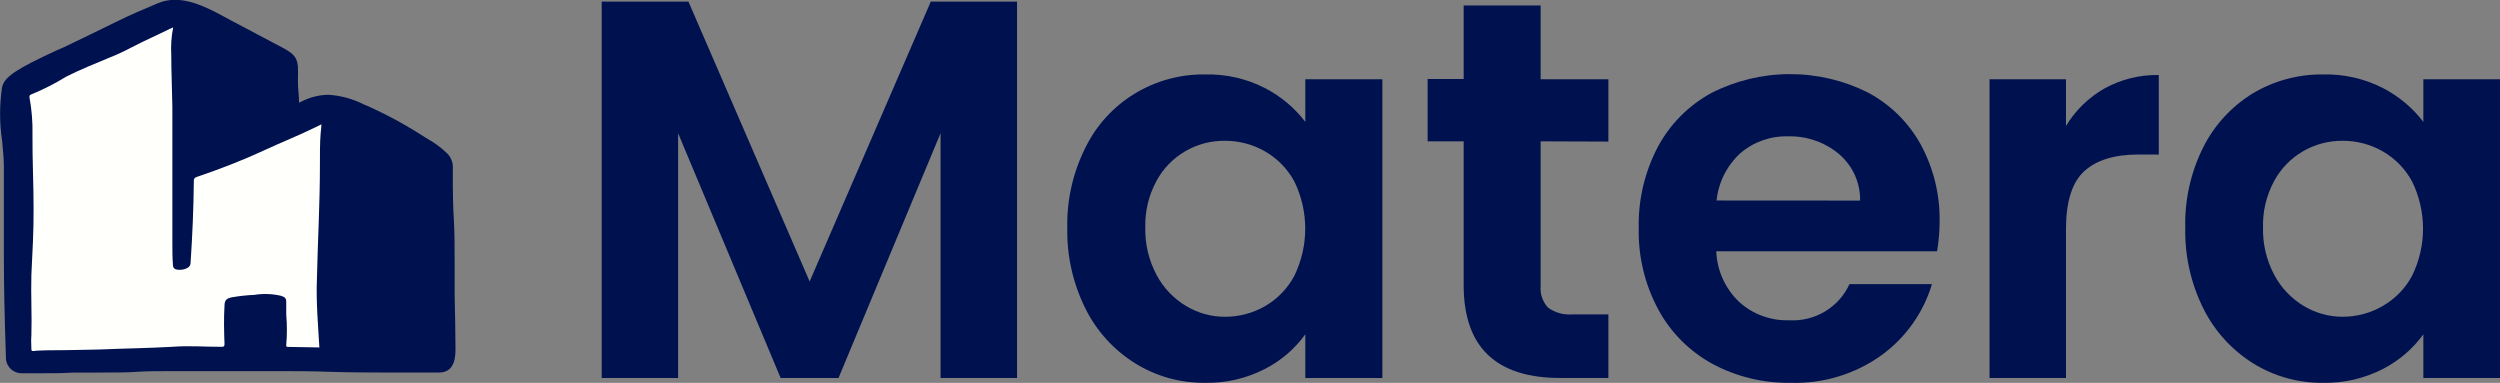 <?xml version="1.0" encoding="UTF-8"?>
<svg xmlns="http://www.w3.org/2000/svg" width="111" height="17" viewBox="0 0 111 17" fill="none">
  <rect x="0" y="0" width="111" height="17" fill="#808080" stroke="none"/>
  <g clip-path="url(#clip0_5075_7079)">
    <path d="M45.157 0.072V16.782H41.761V5.915L37.23 16.782H34.66L30.108 5.915V16.782H26.715V0.072H30.567L35.948 12.498L41.327 0.072H45.157Z" fill="#00114F"></path>
    <path d="M48.201 6.538C48.684 5.555 49.441 4.729 50.383 4.156C51.325 3.583 52.413 3.288 53.52 3.305C54.433 3.285 55.337 3.49 56.149 3.903C56.858 4.266 57.475 4.782 57.956 5.411V3.519H61.377V16.782H57.956V14.842C57.488 15.493 56.868 16.024 56.149 16.388C55.33 16.807 54.417 17.017 53.495 16.996C52.403 17.007 51.331 16.709 50.407 16.135C49.459 15.546 48.695 14.708 48.201 13.715C47.641 12.596 47.362 11.361 47.388 10.113C47.362 8.874 47.641 7.647 48.201 6.538ZM57.469 8.056C57.167 7.498 56.714 7.034 56.16 6.718C55.621 6.409 55.01 6.248 54.388 6.251C53.765 6.244 53.151 6.406 52.615 6.721C52.08 7.035 51.641 7.488 51.349 8.031C51.003 8.668 50.831 9.383 50.851 10.106C50.834 10.835 51.005 11.556 51.349 12.201C51.648 12.772 52.101 13.25 52.658 13.584C53.178 13.899 53.777 14.066 54.388 14.065C55.01 14.067 55.621 13.906 56.16 13.598C56.716 13.278 57.17 12.809 57.469 12.246C57.787 11.592 57.952 10.876 57.952 10.151C57.952 9.425 57.787 8.709 57.469 8.056Z" fill="#00114F"></path>
    <path d="M68.404 6.275V12.689C68.388 12.864 68.408 13.042 68.465 13.209C68.522 13.376 68.613 13.53 68.734 13.66C69.052 13.889 69.444 13.994 69.836 13.958H71.412V16.782H69.28C66.42 16.782 64.989 15.41 64.987 12.665V6.275H63.387V3.509H64.987V0.242H68.404V3.52H71.412V6.286L68.404 6.275Z" fill="#00114F"></path>
    <path d="M86.006 11.157H76.202C76.234 12.009 76.599 12.816 77.221 13.408C77.821 13.952 78.612 14.243 79.427 14.22C79.987 14.254 80.544 14.119 81.025 13.832C81.505 13.546 81.886 13.121 82.116 12.616H85.778C85.402 13.877 84.619 14.983 83.548 15.765C82.374 16.611 80.948 17.044 79.497 16.996C78.283 17.015 77.085 16.723 76.02 16.149C75 15.588 74.167 14.748 73.621 13.729C73.03 12.623 72.733 11.387 72.76 10.137C72.731 8.881 73.022 7.639 73.607 6.524C74.147 5.514 74.973 4.682 75.985 4.128C77.058 3.582 78.246 3.295 79.453 3.291C80.66 3.287 81.851 3.565 82.928 4.104C83.924 4.632 84.741 5.436 85.281 6.417C85.853 7.471 86.141 8.654 86.118 9.85C86.117 10.288 86.079 10.725 86.006 11.157ZM82.588 8.906C82.595 8.513 82.514 8.123 82.351 7.764C82.187 7.406 81.946 7.087 81.643 6.832C81.013 6.308 80.211 6.031 79.388 6.054C78.61 6.032 77.852 6.301 77.266 6.807C76.671 7.357 76.298 8.102 76.216 8.902L82.588 8.906Z" fill="#00114F"></path>
    <path d="M93.438 3.928C94.174 3.521 95.007 3.315 95.85 3.33V6.86H94.954C93.887 6.86 93.083 7.106 92.541 7.6C91.999 8.094 91.729 8.959 91.729 10.186V16.783H88.336V3.52H91.729V5.594C92.145 4.904 92.733 4.33 93.438 3.928Z" fill="#00114F"></path>
    <path d="M97.824 6.538C98.319 5.552 99.083 4.722 100.03 4.142C100.97 3.582 102.049 3.292 103.146 3.305C104.064 3.283 104.973 3.489 105.79 3.903C106.498 4.267 107.116 4.782 107.597 5.411V3.52H111.014V16.782H107.597V14.843C107.127 15.492 106.508 16.022 105.79 16.388C104.971 16.807 104.058 17.016 103.136 16.997C102.043 17.008 100.97 16.709 100.044 16.136C99.098 15.544 98.335 14.707 97.838 13.716C97.278 12.596 97 11.361 97.026 10.113C96.995 8.875 97.269 7.648 97.824 6.538ZM107.096 8.056C106.795 7.498 106.343 7.035 105.79 6.718C105.252 6.41 104.64 6.248 104.018 6.251C103.395 6.245 102.781 6.407 102.245 6.721C101.708 7.035 101.269 7.488 100.975 8.032C100.629 8.668 100.458 9.384 100.478 10.106C100.461 10.835 100.632 11.556 100.975 12.201C101.276 12.771 101.729 13.25 102.285 13.584C102.807 13.899 103.407 14.066 104.018 14.065C104.641 14.064 105.253 13.899 105.79 13.588C106.344 13.27 106.797 12.805 107.096 12.246C107.416 11.593 107.583 10.877 107.583 10.151C107.583 9.425 107.416 8.709 107.096 8.056Z" fill="#00114F"></path>
    <path fill-rule="evenodd" clip-rule="evenodd" d="M20.186 13.145V12.921C20.186 12.509 20.186 12.091 20.186 11.686C20.186 11.022 20.186 10.338 20.147 9.657C20.116 9.186 20.109 8.699 20.105 8.229C20.105 7.994 20.105 7.762 20.105 7.537V7.485C20.115 7.354 20.094 7.221 20.044 7.099C19.994 6.976 19.917 6.866 19.818 6.777C19.558 6.532 19.268 6.32 18.953 6.147L18.883 6.102L18.848 6.082C18.038 5.556 17.186 5.094 16.303 4.699L16.145 4.633C15.657 4.385 15.121 4.241 14.573 4.208C14.164 4.215 13.763 4.316 13.4 4.502L13.277 4.56C13.277 4.56 13.277 4.533 13.277 4.519C13.277 4.28 13.242 4.045 13.232 3.807C13.222 3.568 13.232 3.382 13.232 3.236C13.253 2.517 13.057 2.382 12.374 2.026L12.111 1.888L10.42 0.992L10.28 0.92L10.014 0.775C9.373 0.429 8.575 -0.007 7.77 -0.007C7.51 -0.01 7.252 0.041 7.013 0.142L6.873 0.201C6.331 0.429 5.774 0.667 5.231 0.934C4.435 1.326 3.64 1.712 2.847 2.092L2.497 2.244C0.746 3.057 0.2 3.402 0.094 3.866C-0.026 4.654 -0.026 5.456 0.094 6.244C0.133 6.649 0.168 7.033 0.172 7.378C0.172 8.125 0.172 8.875 0.172 9.626V11.296C0.172 12.678 0.203 14.11 0.263 15.849C0.258 15.946 0.274 16.042 0.31 16.132C0.345 16.223 0.4 16.304 0.469 16.372C0.539 16.441 0.622 16.493 0.714 16.528C0.806 16.562 0.904 16.577 1.001 16.572H1.166C1.415 16.572 1.66 16.572 1.905 16.572C2.339 16.572 2.777 16.572 3.2 16.544H3.796L4.737 16.54C5.203 16.54 5.665 16.54 6.138 16.506C6.611 16.471 7.118 16.485 7.609 16.478H8.46H9.076C9.583 16.478 10.088 16.478 10.595 16.478H10.914C11.429 16.478 11.944 16.478 12.458 16.478C13.159 16.478 13.901 16.478 14.622 16.509C15.602 16.537 16.457 16.54 17.164 16.54H19.496C20.214 16.54 20.221 15.804 20.224 15.503C20.224 14.708 20.203 13.916 20.186 13.145Z" fill="#00114F"></path>
    <path fill-rule="evenodd" clip-rule="evenodd" d="M14.18 15.427L12.779 15.402C12.713 15.402 12.706 15.375 12.709 15.319C12.748 14.871 12.748 14.42 12.709 13.971C12.709 13.784 12.709 13.594 12.709 13.408C12.709 13.221 12.636 13.193 12.482 13.134C12.089 13.043 11.682 13.029 11.284 13.093C10.96 13.107 10.637 13.141 10.318 13.197C10.069 13.238 9.968 13.325 9.968 13.573C9.933 14.137 9.947 14.704 9.968 15.268C9.968 15.371 9.947 15.399 9.838 15.399C9.103 15.399 8.368 15.34 7.632 15.399C6.564 15.458 5.496 15.472 4.428 15.517C3.875 15.537 3.318 15.534 2.765 15.548C2.548 15.548 1.683 15.548 1.501 15.586C1.414 15.586 1.393 15.586 1.393 15.492C1.393 15.295 1.372 15.098 1.393 14.901C1.421 14.006 1.368 13.11 1.393 12.211C1.442 11.219 1.498 10.227 1.491 9.231C1.491 8.152 1.435 7.07 1.442 5.991C1.455 5.432 1.41 4.872 1.309 4.322C1.309 4.245 1.309 4.221 1.4 4.187C1.934 3.968 2.45 3.705 2.94 3.402C3.56 3.091 4.204 2.831 4.845 2.565C5.195 2.427 5.51 2.278 5.832 2.109C6.393 1.815 6.97 1.566 7.538 1.282L7.688 1.217C7.609 1.621 7.581 2.033 7.604 2.444C7.604 3.212 7.643 3.976 7.653 4.743C7.653 5.186 7.653 5.628 7.653 6.071C7.653 7.641 7.653 9.211 7.653 10.783C7.653 11.129 7.653 11.458 7.681 11.793C7.682 11.835 7.697 11.875 7.724 11.907C7.752 11.938 7.79 11.959 7.832 11.966C8.007 12.004 8.19 11.974 8.343 11.883C8.381 11.86 8.412 11.827 8.433 11.788C8.454 11.749 8.464 11.706 8.462 11.662C8.543 10.458 8.595 9.241 8.606 8.042C8.599 8 8.61 7.957 8.634 7.922C8.659 7.887 8.697 7.863 8.739 7.855C9.761 7.509 10.773 7.119 11.757 6.662C12.496 6.316 13.252 6.023 13.98 5.663L14.271 5.521C14.271 5.656 14.25 5.77 14.239 5.888C14.197 6.382 14.208 6.877 14.204 7.371C14.204 9.048 14.107 10.721 14.071 12.398C14.029 13.428 14.131 14.542 14.18 15.427Z" fill="#FFFFFC"></path>
  </g>
  <defs>
    <clipPath id="clip0_5075_7079">
      <rect width="111" height="17" fill="white"></rect>
    </clipPath>
  </defs>
</svg>
